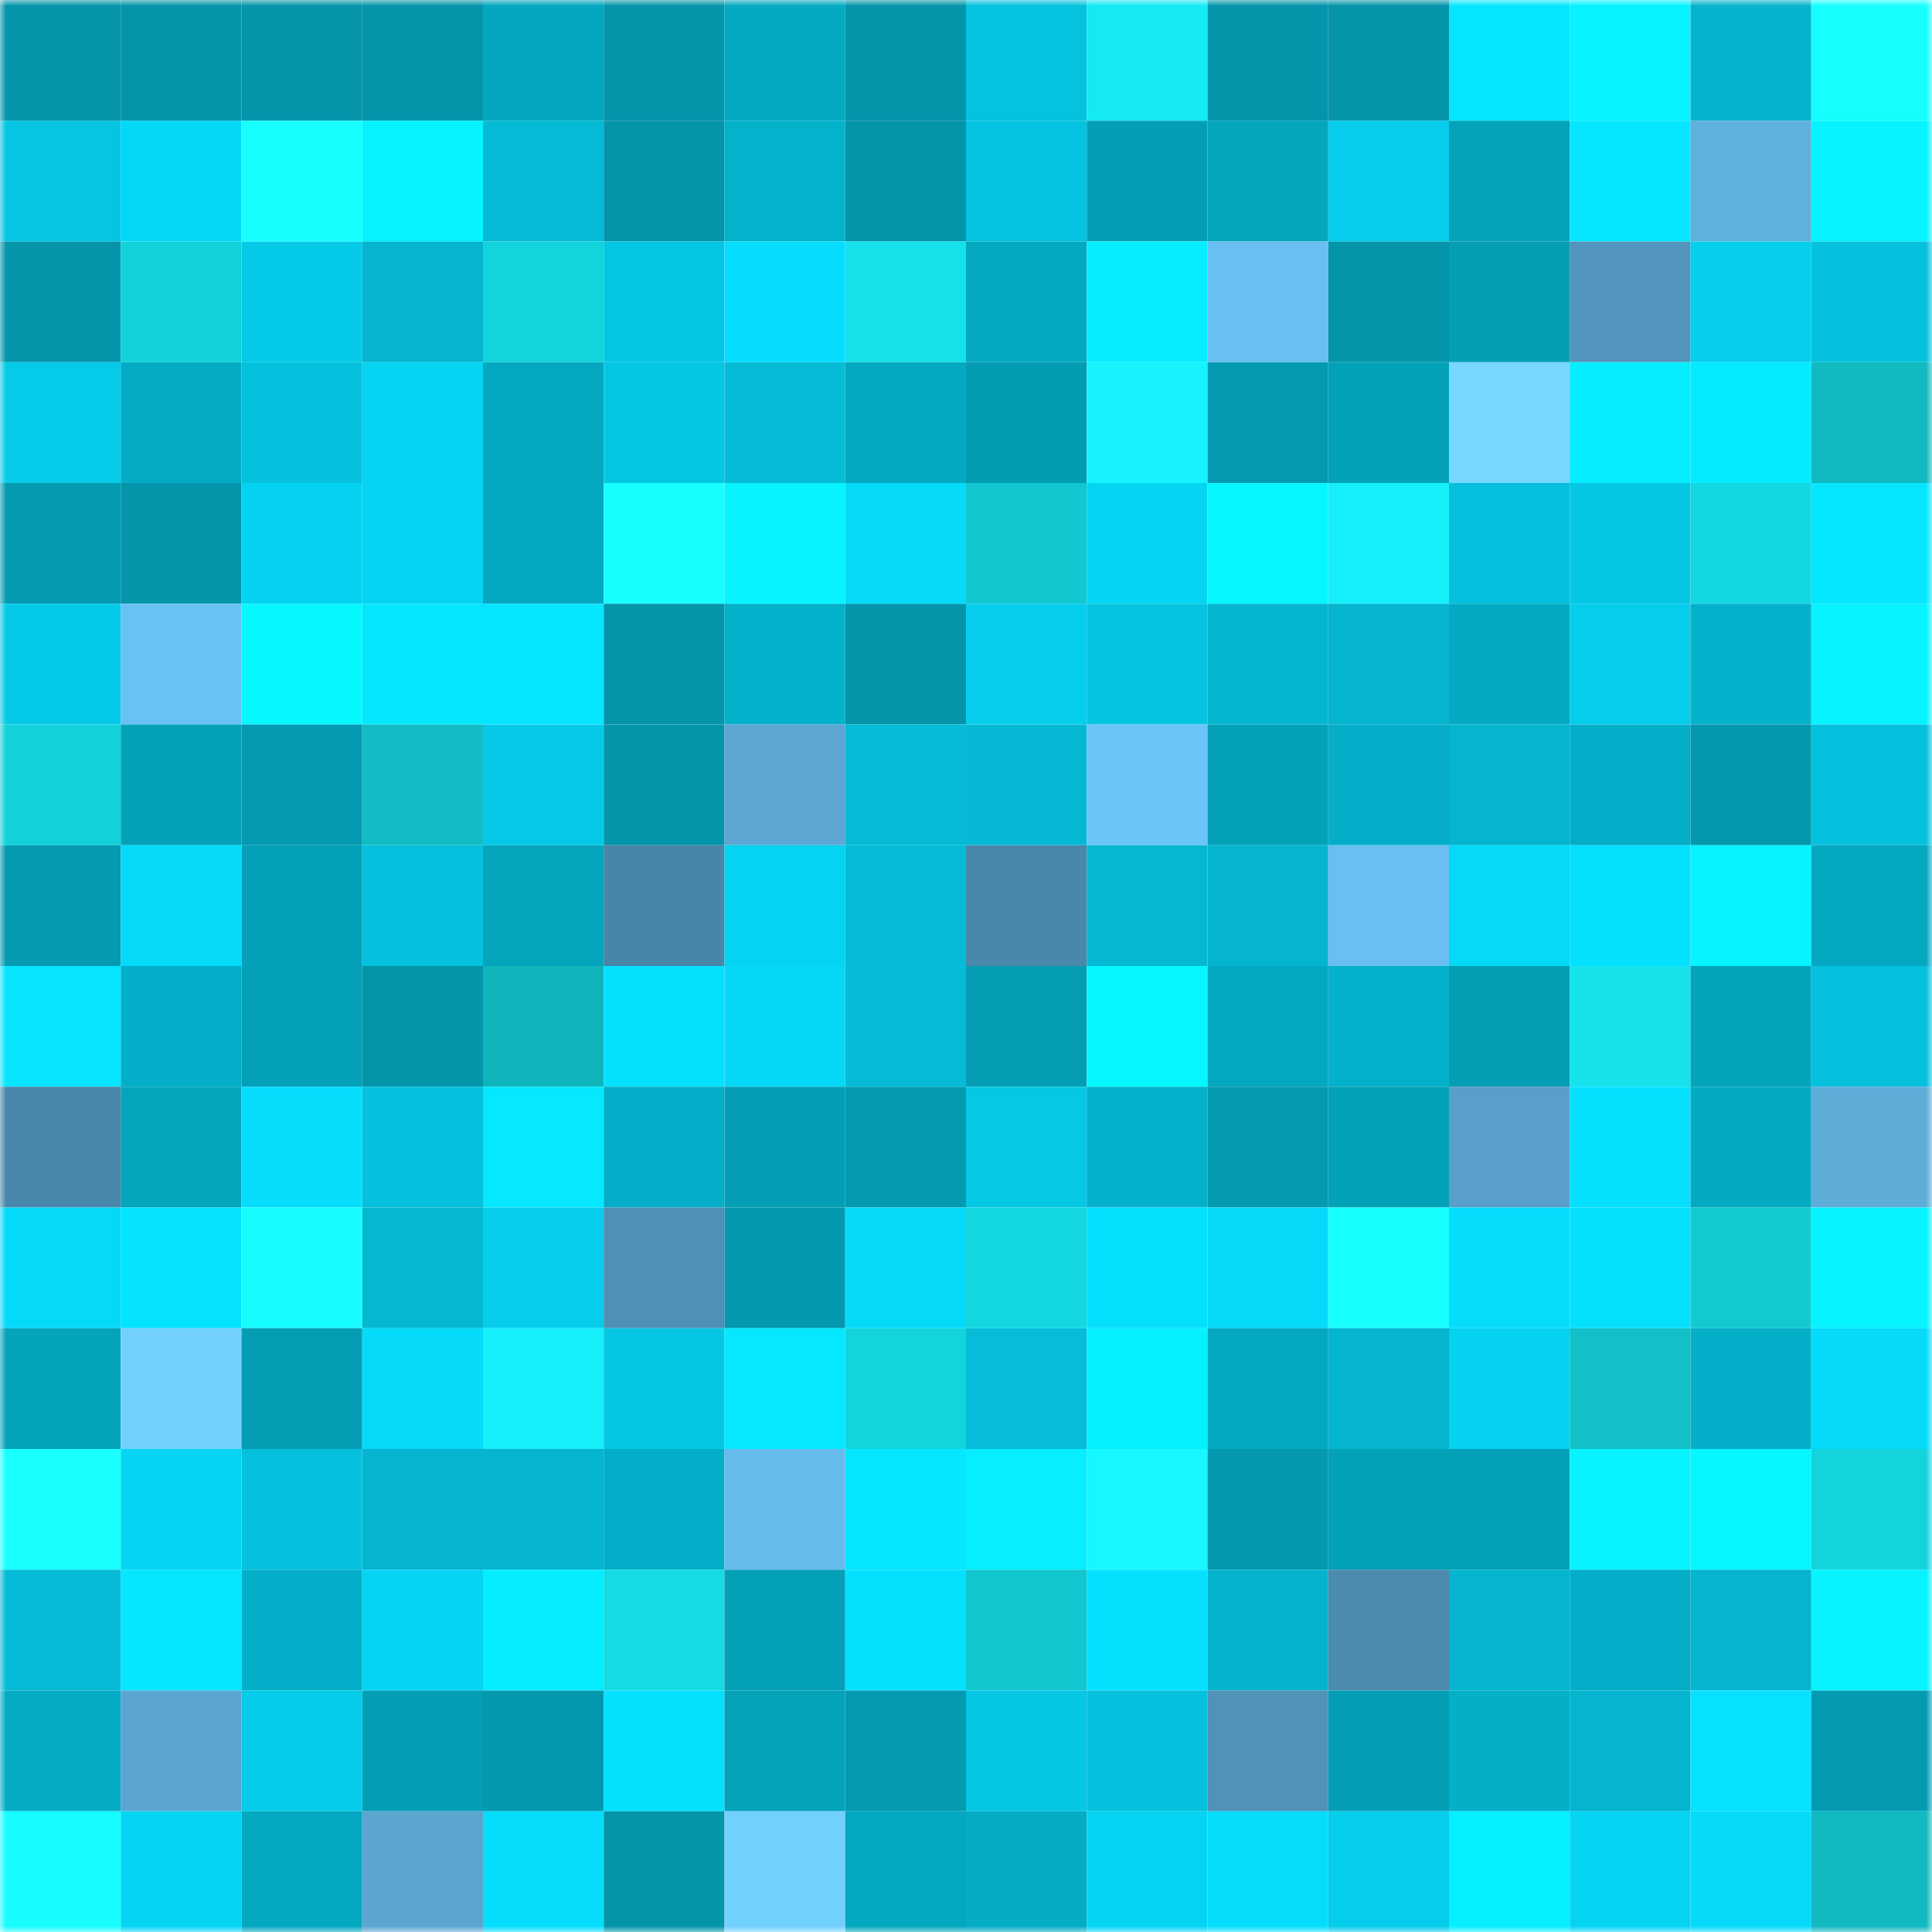 <svg viewBox="0 0 160 160" fill="none" role="img" xmlns="http://www.w3.org/2000/svg" width="240" height="240" name="ens%2Cgabrielle.eth"><mask id="1037754168" mask-type="alpha" maskUnits="userSpaceOnUse" x="0" y="0" width="160" height="160"><rect width="160" height="160" fill="#FFFFFF"></rect></mask><g mask="url(#1037754168)"><rect x="0" y="0" width="10" height="10" fill="#0495ab"></rect><rect x="10" y="0" width="10" height="10" fill="#0495ab"></rect><rect x="20" y="0" width="10" height="10" fill="#0495ab"></rect><rect x="30" y="0" width="10" height="10" fill="#0495ab"></rect><rect x="40" y="0" width="10" height="10" fill="#04a7bf"></rect><rect x="50" y="0" width="10" height="10" fill="#0495ab"></rect><rect x="60" y="0" width="10" height="10" fill="#04a9c2"></rect><rect x="70" y="0" width="10" height="10" fill="#0495ab"></rect><rect x="80" y="0" width="10" height="10" fill="#05c2de"></rect><rect x="90" y="0" width="10" height="10" fill="#15e9f3"></rect><rect x="100" y="0" width="10" height="10" fill="#0495ab"></rect><rect x="110" y="0" width="10" height="10" fill="#0495ab"></rect><rect x="120" y="0" width="10" height="10" fill="#06e6ff"></rect><rect x="130" y="0" width="10" height="10" fill="#06f3ff"></rect><rect x="140" y="0" width="10" height="10" fill="#04b3cd"></rect><rect x="150" y="0" width="10" height="10" fill="#17feff"></rect><rect x="0" y="10" width="10" height="10" fill="#05c5e2"></rect><rect x="10" y="10" width="10" height="10" fill="#05d7f6"></rect><rect x="20" y="10" width="10" height="10" fill="#18ffff"></rect><rect x="30" y="10" width="10" height="10" fill="#06f3ff"></rect><rect x="40" y="10" width="10" height="10" fill="#05bad5"></rect><rect x="50" y="10" width="10" height="10" fill="#0495ab"></rect><rect x="60" y="10" width="10" height="10" fill="#04b2cc"></rect><rect x="70" y="10" width="10" height="10" fill="#0495ab"></rect><rect x="80" y="10" width="10" height="10" fill="#05c3e0"></rect><rect x="90" y="10" width="10" height="10" fill="#049fb6"></rect><rect x="100" y="10" width="10" height="10" fill="#04a6be"></rect><rect x="110" y="10" width="10" height="10" fill="#05cdeb"></rect><rect x="120" y="10" width="10" height="10" fill="#04a3ba"></rect><rect x="130" y="10" width="10" height="10" fill="#06e6ff"></rect><rect x="140" y="10" width="10" height="10" fill="#60b0dd"></rect><rect x="150" y="10" width="10" height="10" fill="#06f3ff"></rect><rect x="0" y="20" width="10" height="10" fill="#0495ab"></rect><rect x="10" y="20" width="10" height="10" fill="#13d1d9"></rect><rect x="20" y="20" width="10" height="10" fill="#05cae7"></rect><rect x="30" y="20" width="10" height="10" fill="#05b4cf"></rect><rect x="40" y="20" width="10" height="10" fill="#13d3dc"></rect><rect x="50" y="20" width="10" height="10" fill="#05c7e4"></rect><rect x="60" y="20" width="10" height="10" fill="#06ddfe"></rect><rect x="70" y="20" width="10" height="10" fill="#15e2eb"></rect><rect x="80" y="20" width="10" height="10" fill="#04a8c1"></rect><rect x="90" y="20" width="10" height="10" fill="#06edff"></rect><rect x="100" y="20" width="10" height="10" fill="#69bff1"></rect><rect x="110" y="20" width="10" height="10" fill="#0495ab"></rect><rect x="120" y="20" width="10" height="10" fill="#049eb5"></rect><rect x="130" y="20" width="10" height="10" fill="#5295bc"></rect><rect x="140" y="20" width="10" height="10" fill="#05cfed"></rect><rect x="150" y="20" width="10" height="10" fill="#05c1dd"></rect><rect x="0" y="30" width="10" height="10" fill="#05cae8"></rect><rect x="10" y="30" width="10" height="10" fill="#04abc4"></rect><rect x="20" y="30" width="10" height="10" fill="#05c1dd"></rect><rect x="30" y="30" width="10" height="10" fill="#05d4f3"></rect><rect x="40" y="30" width="10" height="10" fill="#04a8c0"></rect><rect x="50" y="30" width="10" height="10" fill="#05c7e4"></rect><rect x="60" y="30" width="10" height="10" fill="#05bbd6"></rect><rect x="70" y="30" width="10" height="10" fill="#04a8c0"></rect><rect x="80" y="30" width="10" height="10" fill="#049cb3"></rect><rect x="90" y="30" width="10" height="10" fill="#16f3fd"></rect><rect x="100" y="30" width="10" height="10" fill="#049ab1"></rect><rect x="110" y="30" width="10" height="10" fill="#04a2b9"></rect><rect x="120" y="30" width="10" height="10" fill="#76d8ff"></rect><rect x="130" y="30" width="10" height="10" fill="#06edff"></rect><rect x="140" y="30" width="10" height="10" fill="#06eaff"></rect><rect x="150" y="30" width="10" height="10" fill="#11b9c0"></rect><rect x="0" y="40" width="10" height="10" fill="#049bb2"></rect><rect x="10" y="40" width="10" height="10" fill="#0495ab"></rect><rect x="20" y="40" width="10" height="10" fill="#05d2f1"></rect><rect x="30" y="40" width="10" height="10" fill="#05d4f3"></rect><rect x="40" y="40" width="10" height="10" fill="#04a8c0"></rect><rect x="50" y="40" width="10" height="10" fill="#18ffff"></rect><rect x="60" y="40" width="10" height="10" fill="#06f3ff"></rect><rect x="70" y="40" width="10" height="10" fill="#05dafa"></rect><rect x="80" y="40" width="10" height="10" fill="#12c7d0"></rect><rect x="90" y="40" width="10" height="10" fill="#05d4f3"></rect><rect x="100" y="40" width="10" height="10" fill="#06f7ff"></rect><rect x="110" y="40" width="10" height="10" fill="#16f0fa"></rect><rect x="120" y="40" width="10" height="10" fill="#05c0dc"></rect><rect x="130" y="40" width="10" height="10" fill="#05c7e4"></rect><rect x="140" y="40" width="10" height="10" fill="#14d8e1"></rect><rect x="150" y="40" width="10" height="10" fill="#06e6ff"></rect><rect x="0" y="50" width="10" height="10" fill="#05cae7"></rect><rect x="10" y="50" width="10" height="10" fill="#6ac2f4"></rect><rect x="20" y="50" width="10" height="10" fill="#06f8ff"></rect><rect x="30" y="50" width="10" height="10" fill="#06e6ff"></rect><rect x="40" y="50" width="10" height="10" fill="#06e6ff"></rect><rect x="50" y="50" width="10" height="10" fill="#0495ab"></rect><rect x="60" y="50" width="10" height="10" fill="#04b1cb"></rect><rect x="70" y="50" width="10" height="10" fill="#0495ab"></rect><rect x="80" y="50" width="10" height="10" fill="#05cfed"></rect><rect x="90" y="50" width="10" height="10" fill="#05c4e1"></rect><rect x="100" y="50" width="10" height="10" fill="#05b6d0"></rect><rect x="110" y="50" width="10" height="10" fill="#05b4cf"></rect><rect x="120" y="50" width="10" height="10" fill="#04aac3"></rect><rect x="130" y="50" width="10" height="10" fill="#05cdeb"></rect><rect x="140" y="50" width="10" height="10" fill="#04b1cb"></rect><rect x="150" y="50" width="10" height="10" fill="#06f3ff"></rect><rect x="0" y="60" width="10" height="10" fill="#13d1d9"></rect><rect x="10" y="60" width="10" height="10" fill="#04a2b9"></rect><rect x="20" y="60" width="10" height="10" fill="#049ab1"></rect><rect x="30" y="60" width="10" height="10" fill="#11bcc4"></rect><rect x="40" y="60" width="10" height="10" fill="#05c9e6"></rect><rect x="50" y="60" width="10" height="10" fill="#0495ab"></rect><rect x="60" y="60" width="10" height="10" fill="#5ca7d3"></rect><rect x="70" y="60" width="10" height="10" fill="#05bbd6"></rect><rect x="80" y="60" width="10" height="10" fill="#05b8d3"></rect><rect x="90" y="60" width="10" height="10" fill="#6cc5f8"></rect><rect x="100" y="60" width="10" height="10" fill="#04a1b8"></rect><rect x="110" y="60" width="10" height="10" fill="#04aec8"></rect><rect x="120" y="60" width="10" height="10" fill="#05b4cf"></rect><rect x="130" y="60" width="10" height="10" fill="#04aec8"></rect><rect x="140" y="60" width="10" height="10" fill="#0498af"></rect><rect x="150" y="60" width="10" height="10" fill="#05c1dd"></rect><rect x="0" y="70" width="10" height="10" fill="#049ab1"></rect><rect x="10" y="70" width="10" height="10" fill="#05dafa"></rect><rect x="20" y="70" width="10" height="10" fill="#04a1b8"></rect><rect x="30" y="70" width="10" height="10" fill="#05c1dd"></rect><rect x="40" y="70" width="10" height="10" fill="#04a5bd"></rect><rect x="50" y="70" width="10" height="10" fill="#4985a7"></rect><rect x="60" y="70" width="10" height="10" fill="#05d3f2"></rect><rect x="70" y="70" width="10" height="10" fill="#05bbd6"></rect><rect x="80" y="70" width="10" height="10" fill="#4a88ab"></rect><rect x="90" y="70" width="10" height="10" fill="#05b8d2"></rect><rect x="100" y="70" width="10" height="10" fill="#05b5cf"></rect><rect x="110" y="70" width="10" height="10" fill="#69bff1"></rect><rect x="120" y="70" width="10" height="10" fill="#05d9f8"></rect><rect x="130" y="70" width="10" height="10" fill="#06e0ff"></rect><rect x="140" y="70" width="10" height="10" fill="#06f4ff"></rect><rect x="150" y="70" width="10" height="10" fill="#04a8c0"></rect><rect x="0" y="80" width="10" height="10" fill="#06e4ff"></rect><rect x="10" y="80" width="10" height="10" fill="#04aec8"></rect><rect x="20" y="80" width="10" height="10" fill="#04a0b7"></rect><rect x="30" y="80" width="10" height="10" fill="#0495ab"></rect><rect x="40" y="80" width="10" height="10" fill="#10b5bc"></rect><rect x="50" y="80" width="10" height="10" fill="#06e0ff"></rect><rect x="60" y="80" width="10" height="10" fill="#05d8f7"></rect><rect x="70" y="80" width="10" height="10" fill="#05bbd6"></rect><rect x="80" y="80" width="10" height="10" fill="#049db3"></rect><rect x="90" y="80" width="10" height="10" fill="#06f6ff"></rect><rect x="100" y="80" width="10" height="10" fill="#04a8c1"></rect><rect x="110" y="80" width="10" height="10" fill="#04b1cb"></rect><rect x="120" y="80" width="10" height="10" fill="#049eb5"></rect><rect x="130" y="80" width="10" height="10" fill="#15e2eb"></rect><rect x="140" y="80" width="10" height="10" fill="#04a4bc"></rect><rect x="150" y="80" width="10" height="10" fill="#05c1dd"></rect><rect x="0" y="90" width="10" height="10" fill="#4a88ab"></rect><rect x="10" y="90" width="10" height="10" fill="#04a5bd"></rect><rect x="20" y="90" width="10" height="10" fill="#06ddfd"></rect><rect x="30" y="90" width="10" height="10" fill="#05c1dd"></rect><rect x="40" y="90" width="10" height="10" fill="#06e8ff"></rect><rect x="50" y="90" width="10" height="10" fill="#04aec8"></rect><rect x="60" y="90" width="10" height="10" fill="#049fb6"></rect><rect x="70" y="90" width="10" height="10" fill="#049bb2"></rect><rect x="80" y="90" width="10" height="10" fill="#05c8e5"></rect><rect x="90" y="90" width="10" height="10" fill="#04b1cb"></rect><rect x="100" y="90" width="10" height="10" fill="#049ab0"></rect><rect x="110" y="90" width="10" height="10" fill="#04a2b9"></rect><rect x="120" y="90" width="10" height="10" fill="#58a0ca"></rect><rect x="130" y="90" width="10" height="10" fill="#06e0ff"></rect><rect x="140" y="90" width="10" height="10" fill="#04a9c2"></rect><rect x="150" y="90" width="10" height="10" fill="#5eacd8"></rect><rect x="0" y="100" width="10" height="10" fill="#05d9f9"></rect><rect x="10" y="100" width="10" height="10" fill="#06e3ff"></rect><rect x="20" y="100" width="10" height="10" fill="#17fcff"></rect><rect x="30" y="100" width="10" height="10" fill="#05b8d2"></rect><rect x="40" y="100" width="10" height="10" fill="#05cdeb"></rect><rect x="50" y="100" width="10" height="10" fill="#4f90b5"></rect><rect x="60" y="100" width="10" height="10" fill="#0498af"></rect><rect x="70" y="100" width="10" height="10" fill="#05dafa"></rect><rect x="80" y="100" width="10" height="10" fill="#14d8e1"></rect><rect x="90" y="100" width="10" height="10" fill="#06e0ff"></rect><rect x="100" y="100" width="10" height="10" fill="#05dafa"></rect><rect x="110" y="100" width="10" height="10" fill="#18ffff"></rect><rect x="120" y="100" width="10" height="10" fill="#06ddfd"></rect><rect x="130" y="100" width="10" height="10" fill="#06e0ff"></rect><rect x="140" y="100" width="10" height="10" fill="#12cad2"></rect><rect x="150" y="100" width="10" height="10" fill="#06f3ff"></rect><rect x="0" y="110" width="10" height="10" fill="#04a4bc"></rect><rect x="10" y="110" width="10" height="10" fill="#72d0ff"></rect><rect x="20" y="110" width="10" height="10" fill="#049db4"></rect><rect x="30" y="110" width="10" height="10" fill="#05dafa"></rect><rect x="40" y="110" width="10" height="10" fill="#16f0fa"></rect><rect x="50" y="110" width="10" height="10" fill="#05c7e4"></rect><rect x="60" y="110" width="10" height="10" fill="#06e8ff"></rect><rect x="70" y="110" width="10" height="10" fill="#13d4dd"></rect><rect x="80" y="110" width="10" height="10" fill="#05bdd8"></rect><rect x="90" y="110" width="10" height="10" fill="#06f0ff"></rect><rect x="100" y="110" width="10" height="10" fill="#04a8c0"></rect><rect x="110" y="110" width="10" height="10" fill="#05b4cf"></rect><rect x="120" y="110" width="10" height="10" fill="#05d1f0"></rect><rect x="130" y="110" width="10" height="10" fill="#12c0c8"></rect><rect x="140" y="110" width="10" height="10" fill="#04afc9"></rect><rect x="150" y="110" width="10" height="10" fill="#05dafa"></rect><rect x="0" y="120" width="10" height="10" fill="#19ffff"></rect><rect x="10" y="120" width="10" height="10" fill="#05d4f3"></rect><rect x="20" y="120" width="10" height="10" fill="#05c1dd"></rect><rect x="30" y="120" width="10" height="10" fill="#05b4cf"></rect><rect x="40" y="120" width="10" height="10" fill="#05b4ce"></rect><rect x="50" y="120" width="10" height="10" fill="#04aec8"></rect><rect x="60" y="120" width="10" height="10" fill="#67bbec"></rect><rect x="70" y="120" width="10" height="10" fill="#06e6ff"></rect><rect x="80" y="120" width="10" height="10" fill="#06eeff"></rect><rect x="90" y="120" width="10" height="10" fill="#17f7ff"></rect><rect x="100" y="120" width="10" height="10" fill="#0499af"></rect><rect x="110" y="120" width="10" height="10" fill="#04a2b9"></rect><rect x="120" y="120" width="10" height="10" fill="#04a0b7"></rect><rect x="130" y="120" width="10" height="10" fill="#06f3ff"></rect><rect x="140" y="120" width="10" height="10" fill="#06f6ff"></rect><rect x="150" y="120" width="10" height="10" fill="#13d4dd"></rect><rect x="0" y="130" width="10" height="10" fill="#05bbd7"></rect><rect x="10" y="130" width="10" height="10" fill="#06e6ff"></rect><rect x="20" y="130" width="10" height="10" fill="#04afc9"></rect><rect x="30" y="130" width="10" height="10" fill="#05d4f3"></rect><rect x="40" y="130" width="10" height="10" fill="#06edff"></rect><rect x="50" y="130" width="10" height="10" fill="#14dbe4"></rect><rect x="60" y="130" width="10" height="10" fill="#04a0b7"></rect><rect x="70" y="130" width="10" height="10" fill="#06e0ff"></rect><rect x="80" y="130" width="10" height="10" fill="#12c7cf"></rect><rect x="90" y="130" width="10" height="10" fill="#06e0ff"></rect><rect x="100" y="130" width="10" height="10" fill="#04b3cd"></rect><rect x="110" y="130" width="10" height="10" fill="#4c8aae"></rect><rect x="120" y="130" width="10" height="10" fill="#05b4cf"></rect><rect x="130" y="130" width="10" height="10" fill="#04aec8"></rect><rect x="140" y="130" width="10" height="10" fill="#05b4ce"></rect><rect x="150" y="130" width="10" height="10" fill="#06f3ff"></rect><rect x="0" y="140" width="10" height="10" fill="#04abc4"></rect><rect x="10" y="140" width="10" height="10" fill="#5ba6d1"></rect><rect x="20" y="140" width="10" height="10" fill="#05ccea"></rect><rect x="30" y="140" width="10" height="10" fill="#049fb6"></rect><rect x="40" y="140" width="10" height="10" fill="#0499af"></rect><rect x="50" y="140" width="10" height="10" fill="#06e0ff"></rect><rect x="60" y="140" width="10" height="10" fill="#04a3ba"></rect><rect x="70" y="140" width="10" height="10" fill="#049bb2"></rect><rect x="80" y="140" width="10" height="10" fill="#05c7e4"></rect><rect x="90" y="140" width="10" height="10" fill="#05c1dd"></rect><rect x="100" y="140" width="10" height="10" fill="#5092b8"></rect><rect x="110" y="140" width="10" height="10" fill="#049fb6"></rect><rect x="120" y="140" width="10" height="10" fill="#04afc8"></rect><rect x="130" y="140" width="10" height="10" fill="#05b4cf"></rect><rect x="140" y="140" width="10" height="10" fill="#06e1ff"></rect><rect x="150" y="140" width="10" height="10" fill="#049bb2"></rect><rect x="0" y="150" width="10" height="10" fill="#17fcff"></rect><rect x="10" y="150" width="10" height="10" fill="#05d4f3"></rect><rect x="20" y="150" width="10" height="10" fill="#04a8c1"></rect><rect x="30" y="150" width="10" height="10" fill="#5ba6d1"></rect><rect x="40" y="150" width="10" height="10" fill="#06ddfd"></rect><rect x="50" y="150" width="10" height="10" fill="#0495ab"></rect><rect x="60" y="150" width="10" height="10" fill="#72d0ff"></rect><rect x="70" y="150" width="10" height="10" fill="#04a8c0"></rect><rect x="80" y="150" width="10" height="10" fill="#04acc5"></rect><rect x="90" y="150" width="10" height="10" fill="#05d4f3"></rect><rect x="100" y="150" width="10" height="10" fill="#06dcfc"></rect><rect x="110" y="150" width="10" height="10" fill="#05cdeb"></rect><rect x="120" y="150" width="10" height="10" fill="#06efff"></rect><rect x="130" y="150" width="10" height="10" fill="#05d4f3"></rect><rect x="140" y="150" width="10" height="10" fill="#05dafa"></rect><rect x="150" y="150" width="10" height="10" fill="#11b9c0"></rect></g></svg>